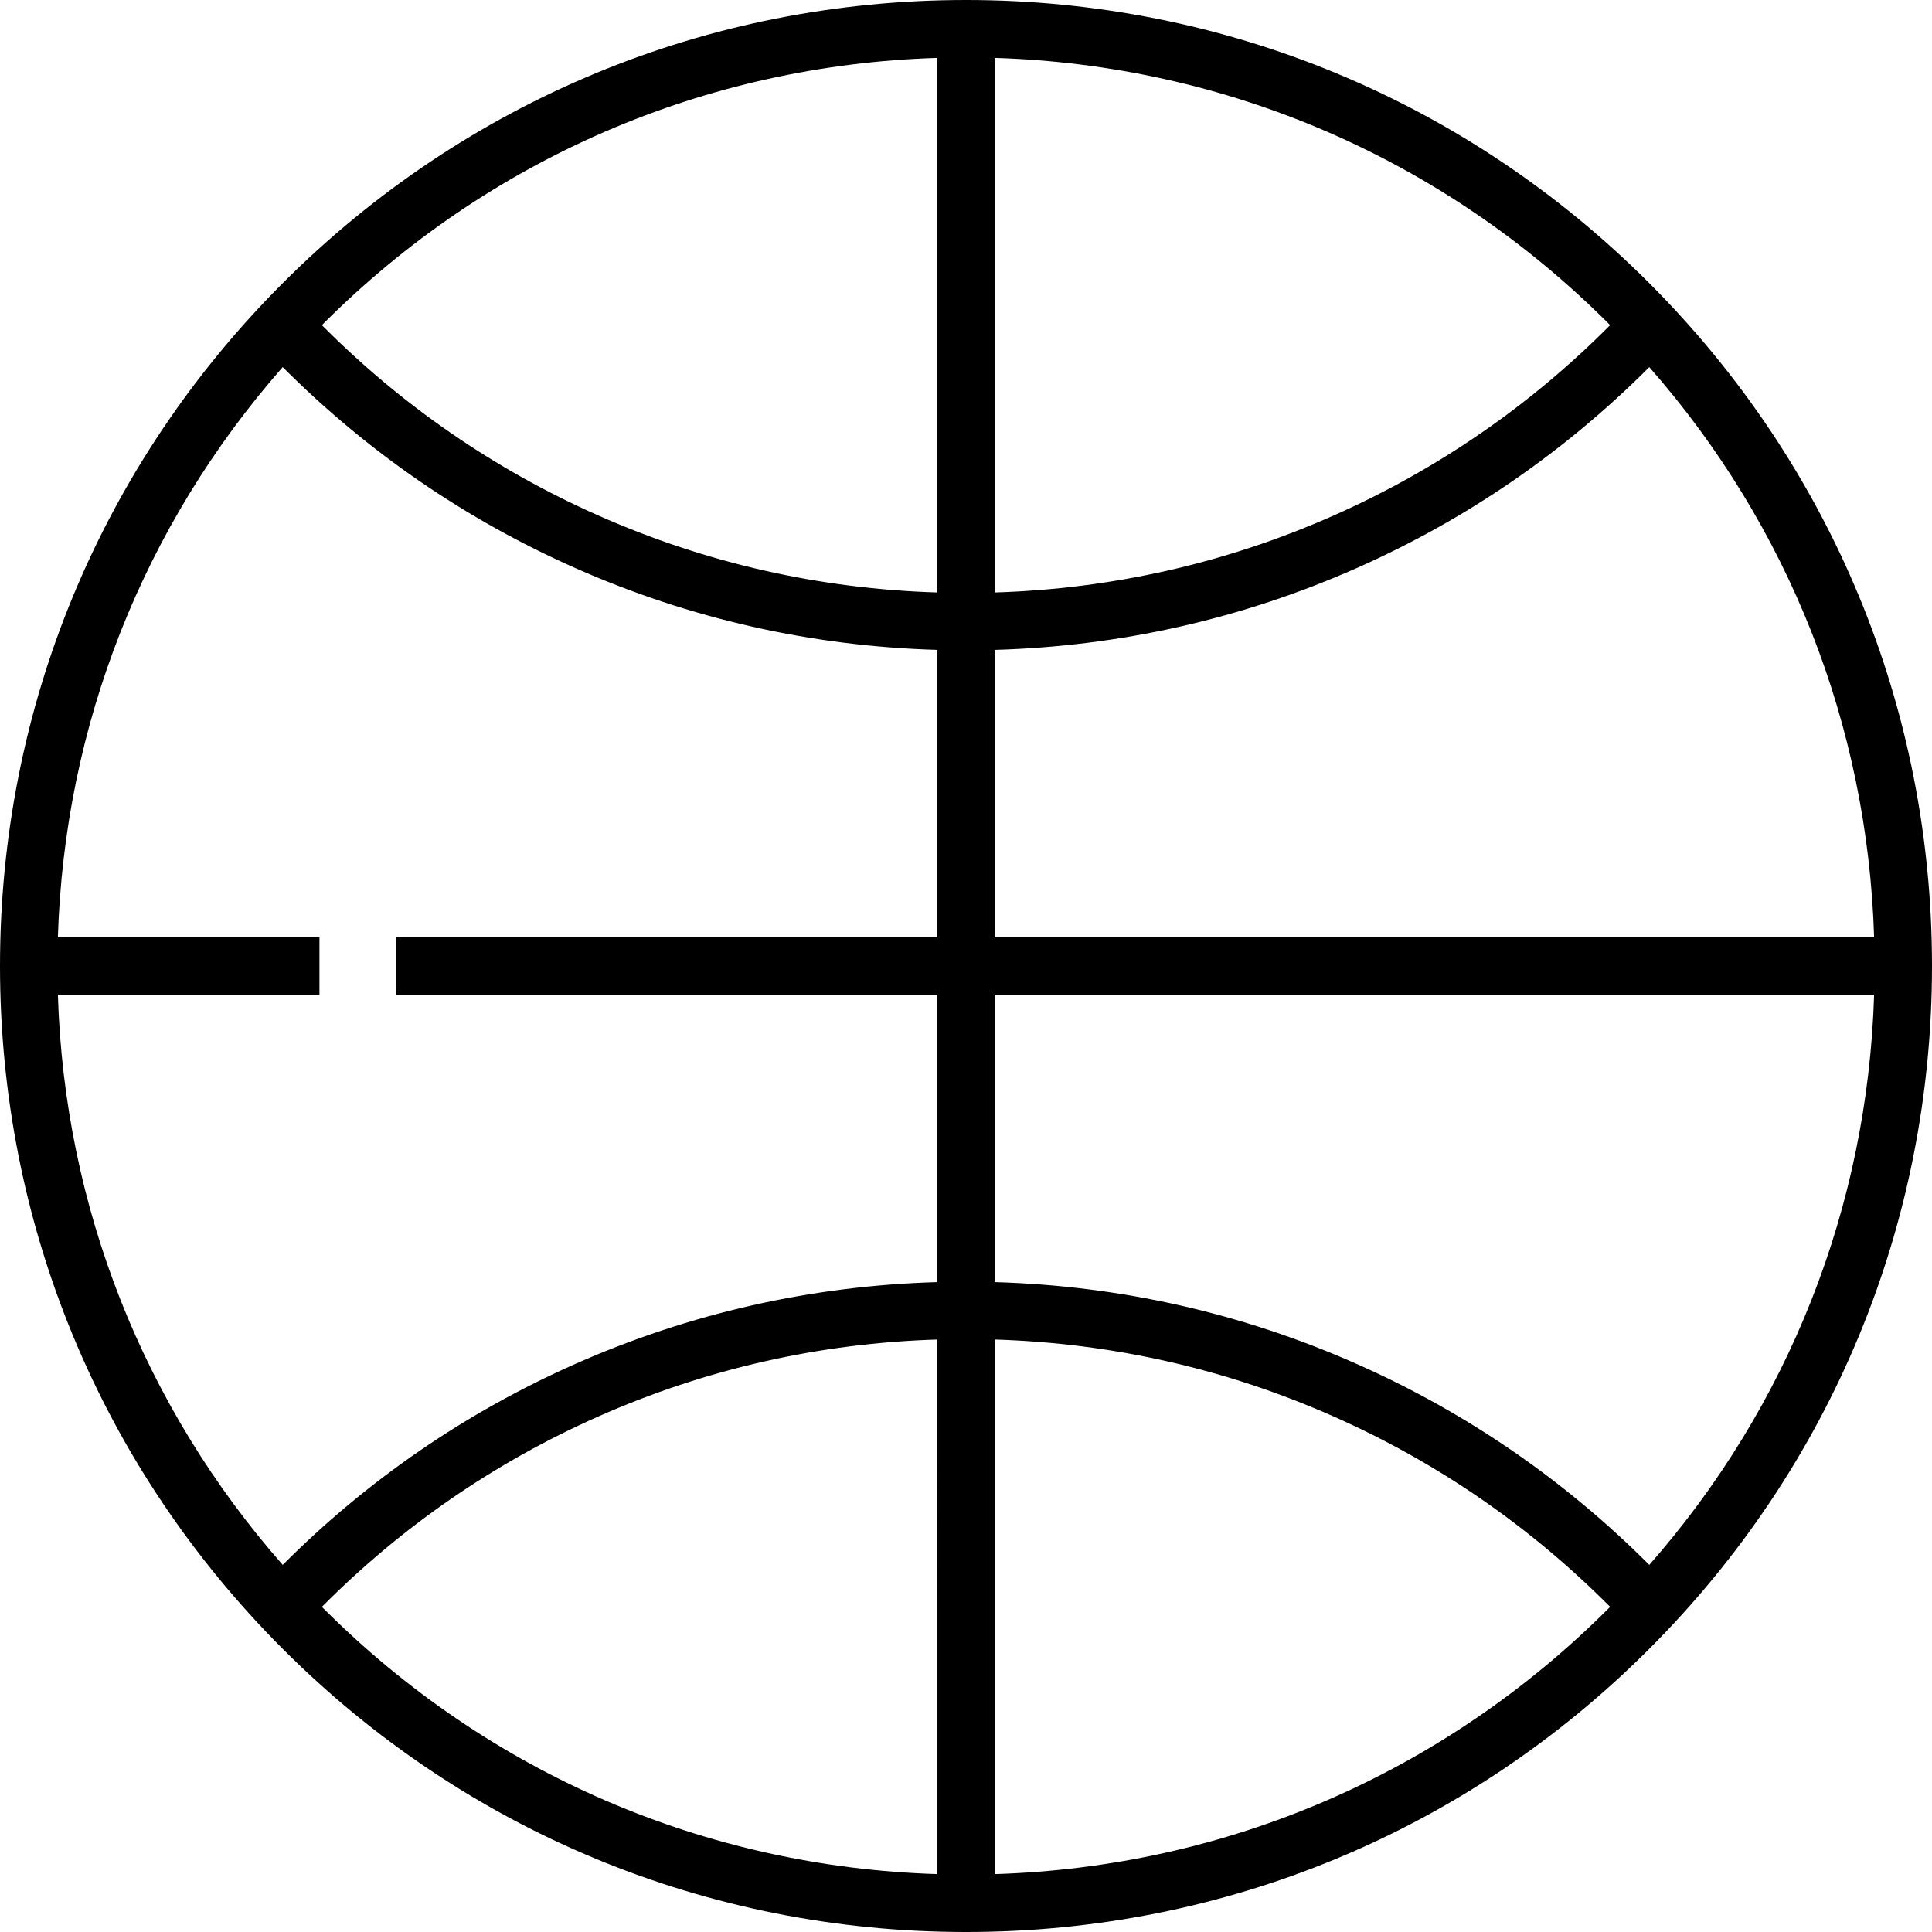 <?xml version="1.0" encoding="iso-8859-1"?>
<!-- Generator: Adobe Illustrator 19.0.0, SVG Export Plug-In . SVG Version: 6.00 Build 0)  -->
<svg version="1.1" id="Layer_1" xmlns="http://www.w3.org/2000/svg" xmlns:xlink="http://www.w3.org/1999/xlink" x="0px" y="0px"
	 viewBox="0 0 512 512" style="enable-background:new 0 0 512 512;" xml:space="preserve">
<g>
	<g>
		<path d="M437.019,74.981C388.668,26.629,324.38,0,256,0S123.332,26.629,74.981,74.981C26.629,123.332,0,187.62,0,256
			s26.629,132.667,74.981,181.019C123.332,485.371,187.62,512,256,512s132.668-26.629,181.019-74.981
			C485.37,388.667,512,324.38,512,256S485.371,123.332,437.019,74.981z M248.395,496.66c-61.467-1.895-118.98-26.712-162.662-70.395
			c-0.143-0.143-0.282-0.292-0.426-0.436c21.202-21.334,45.83-38.3,73.316-50.469c28.422-12.582,58.587-19.414,89.771-20.37V496.66z
			 M248.396,248.396H104.939v15.208h143.457v76.167c-33.321,0.961-65.556,8.237-95.929,21.682
			c-29.054,12.863-55.099,30.768-77.546,53.258c-36.948-42.037-57.85-94.916-59.583-151.108h69.32v-15.208h-69.32
			c1.732-56.192,22.633-109.07,59.583-151.107c22.448,22.49,48.493,40.395,77.548,53.257c30.372,13.446,62.607,20.721,95.927,21.682
			V248.396z M248.396,157.01c-31.184-0.956-61.35-7.788-89.77-20.37c-27.489-12.169-52.118-29.135-73.318-50.468
			c0.144-0.145,0.283-0.293,0.427-0.438c43.682-43.681,101.195-68.5,162.662-70.394V157.01z M263.604,15.339
			c61.467,1.895,118.98,26.712,162.662,70.395c0.144,0.144,0.283,0.293,0.427,0.437c-21.201,21.334-45.83,38.3-73.317,50.469
			c-28.421,12.582-58.587,19.414-89.771,20.37V15.339z M263.604,248.396v-76.167c33.32-0.961,65.556-8.237,95.928-21.682
			c29.055-12.863,55.1-30.768,77.546-53.257c36.949,42.037,57.851,94.915,59.583,151.108H263.604V248.396z M426.265,426.266
			c-43.681,43.682-101.194,68.501-162.661,70.395V354.989c31.184,0.956,61.35,7.788,89.77,20.37
			c27.488,12.169,52.117,29.135,73.318,50.468C426.549,425.973,426.41,426.122,426.265,426.266z M359.531,361.454
			c-30.372-13.446-62.607-20.721-95.927-21.682v-76.167h233.057c-1.734,56.192-22.635,109.07-59.583,151.107
			C414.632,392.22,388.587,374.316,359.531,361.454z"/>
	</g>
</g>
<g>
</g>
<g>
</g>
<g>
</g>
<g>
</g>
<g>
</g>
<g>
</g>
<g>
</g>
<g>
</g>
<g>
</g>
<g>
</g>
<g>
</g>
<g>
</g>
<g>
</g>
<g>
</g>
<g>
</g>
</svg>

